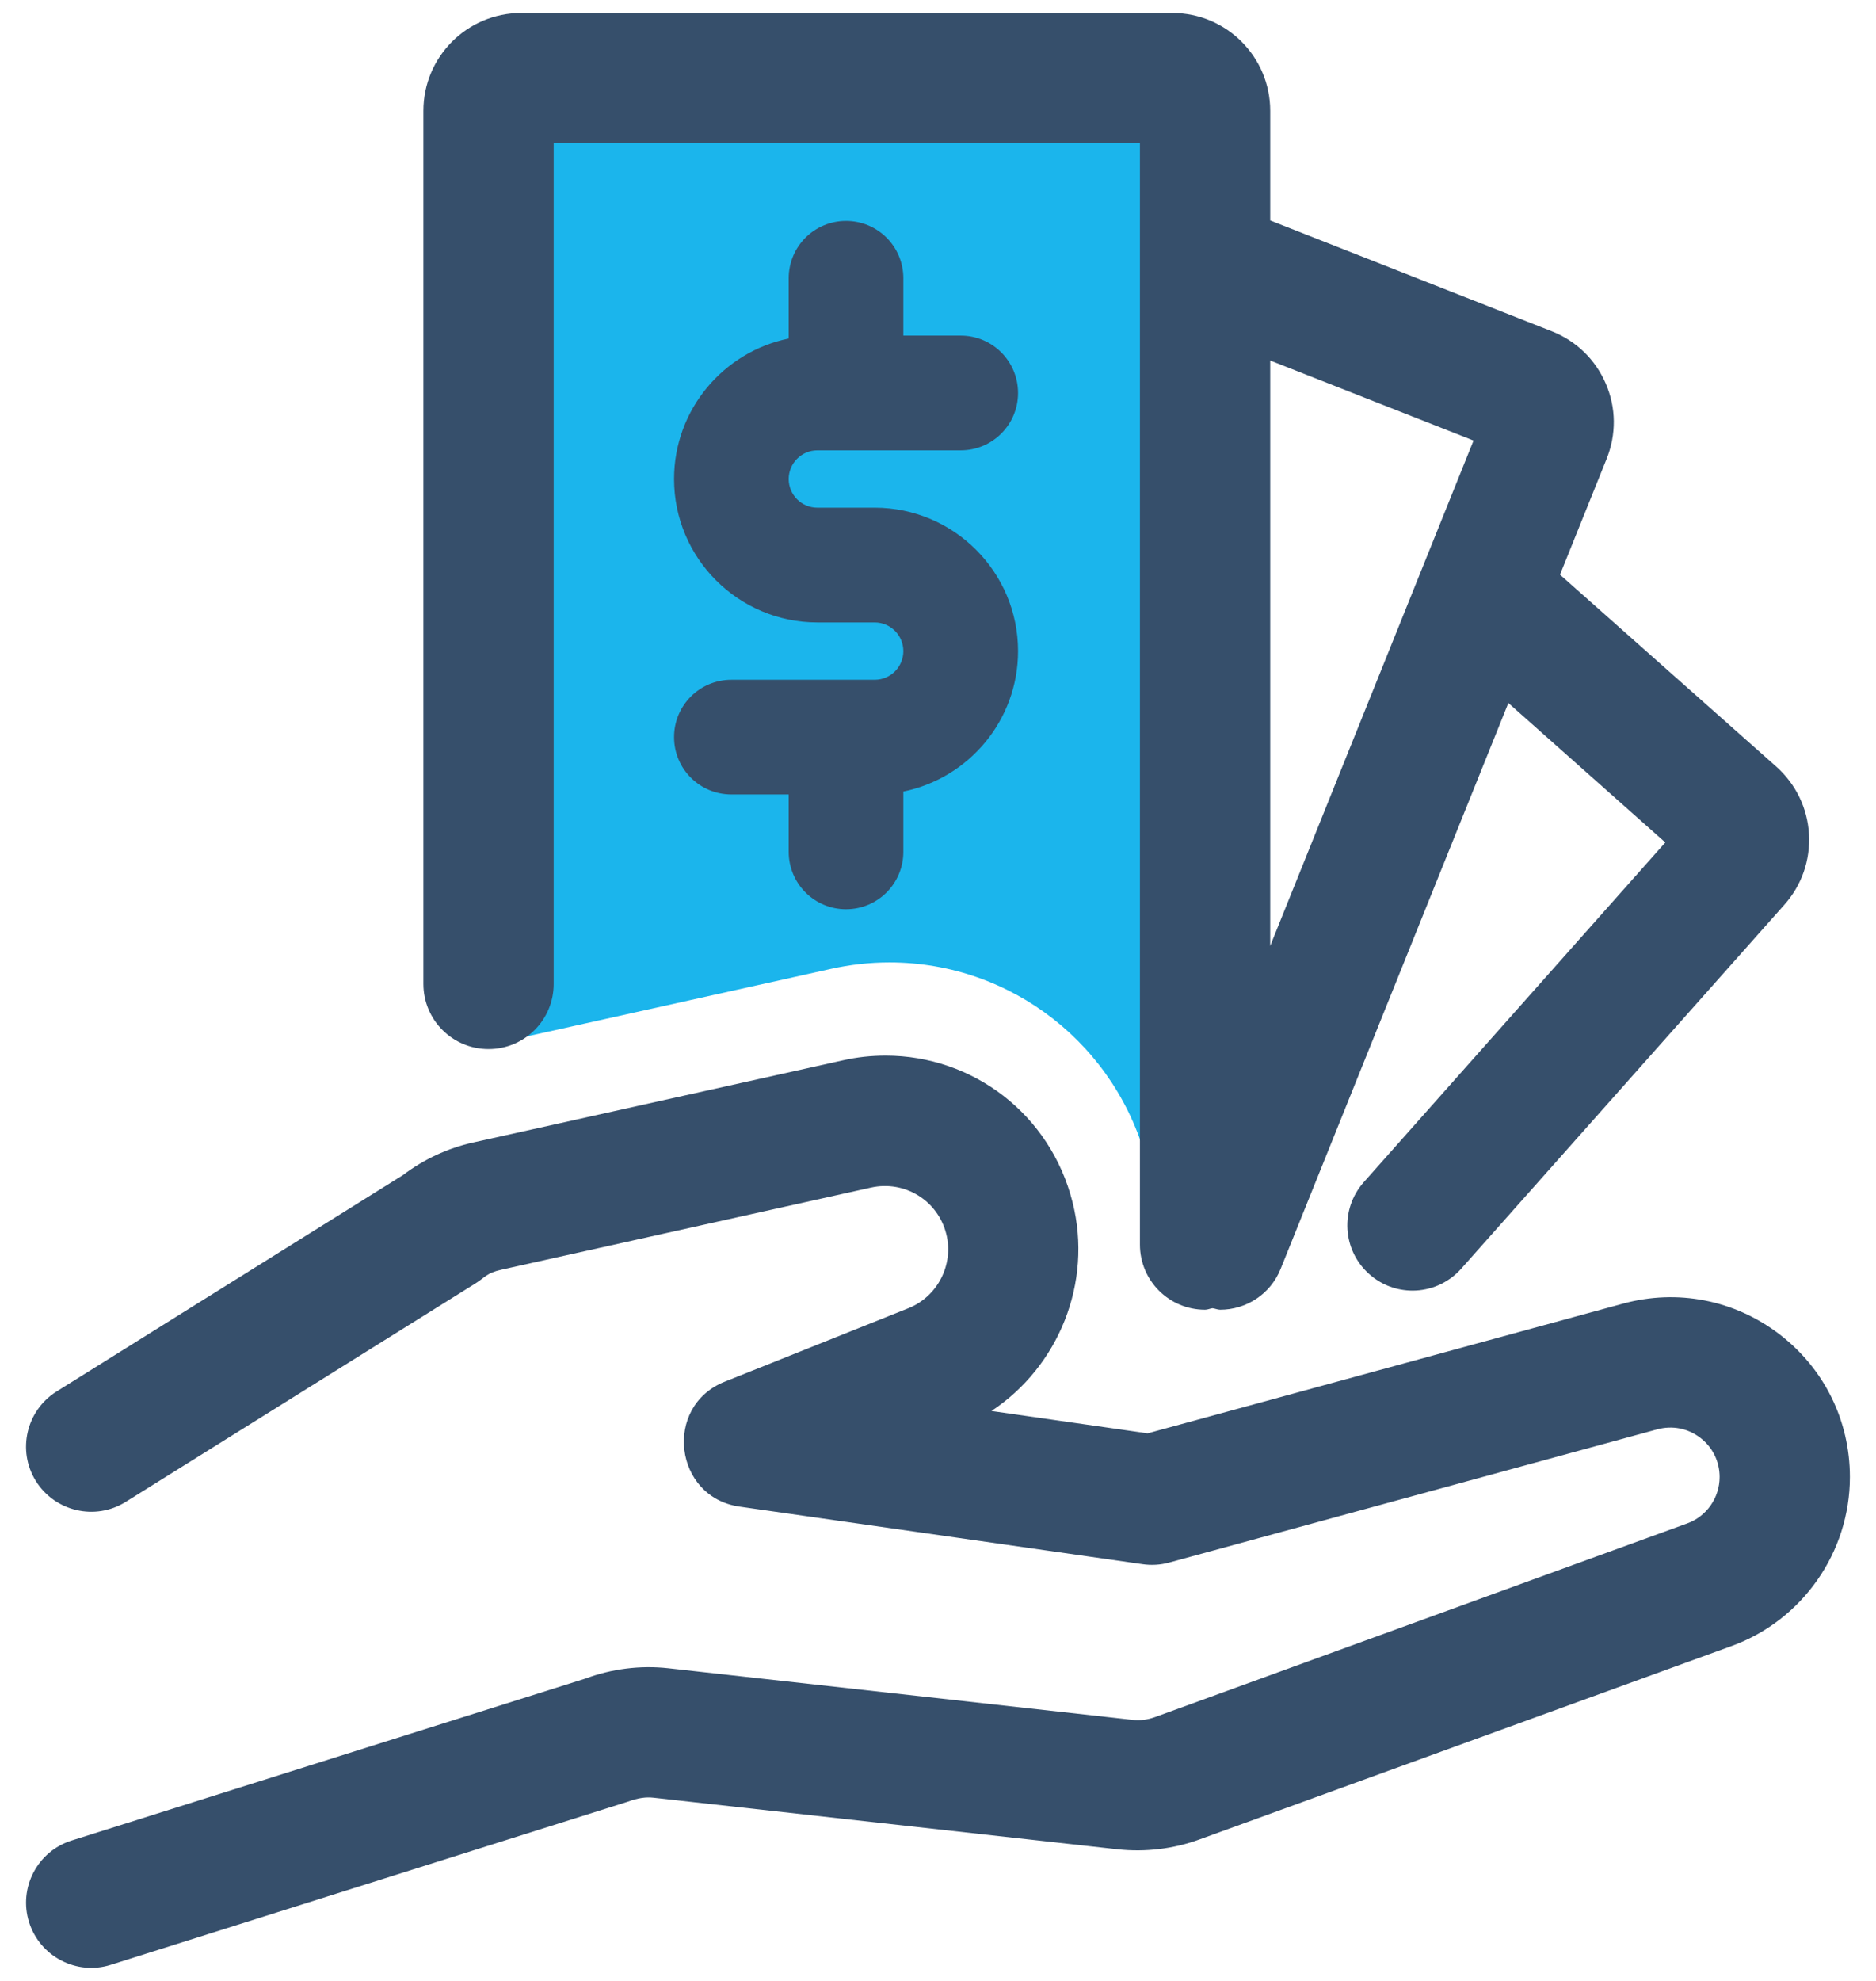 <?xml version="1.0" encoding="UTF-8"?>
<svg width="36px" height="38px" viewBox="0 0 36 38" version="1.1" xmlns="http://www.w3.org/2000/svg" xmlns:xlink="http://www.w3.org/1999/xlink">
    <title>4 Filled Line/Business &amp; Finance/money hand</title>
    <g id="Page-1" stroke="none" stroke-width="1" fill="none" fill-rule="evenodd">
        <g id="Piso-Descargar-apps--A---v1---dk---cambioordern" transform="translate(-980, -2534)">
            <g id="Group-12" transform="translate(0, 2130)">
                <g id="Group-11" transform="translate(181, 182)">
                    <g id="Group-10" transform="translate(493, 21)">
                        <g id="Group-10" transform="translate(306.5, 201.25)">
                            <path d="M16.57,18.212 C18.915,18.212 20.953,19.81 21.524,22.097 C21.663,22.647 21.693,23.204 21.648,23.75 L23.25,23.75 L23.25,1.25 L8.25,1.25 L8.25,19.325 C8.25,19.637 8.539,19.87 8.844,19.802 L15.441,18.337 C15.808,18.255 16.188,18.212 16.57,18.212" id="Fill-2" fill="#1BB5EC"></path>
                            <path d="M16.496,20 C16.224,20 15.949,20.028 15.673,20.091 L8.578,21.667 C8.092,21.774 7.628,21.991 7.232,22.292 L0.589,26.441 C0.003,26.806 -0.176,27.577 0.189,28.162 C0.556,28.747 1.327,28.926 1.912,28.561 L8.611,24.378 C8.811,24.255 8.833,24.171 9.121,24.107 L16.214,22.531 C16.859,22.388 17.497,22.777 17.659,23.422 C17.806,24.009 17.493,24.621 16.932,24.846 L13.407,26.255 C12.222,26.728 12.432,28.472 13.694,28.652 L21.424,29.756 C21.594,29.781 21.767,29.771 21.931,29.726 L31.302,27.169 C31.593,27.091 31.889,27.149 32.128,27.331 C32.364,27.511 32.499,27.786 32.499,28.083 C32.499,28.481 32.249,28.84 31.876,28.974 L21.661,32.69 C21.523,32.739 21.378,32.76 21.224,32.741 L12.324,31.752 C11.788,31.693 11.239,31.762 10.731,31.951 L0.874,35.057 C0.217,35.264 -0.149,35.966 0.058,36.624 C0.266,37.283 0.971,37.65 1.627,37.441 L11.543,34.313 C11.746,34.238 11.899,34.218 12.047,34.236 L20.949,35.226 C21.481,35.283 22.018,35.218 22.513,35.038 L32.731,31.325 C34.088,30.831 34.999,29.528 34.999,28.084 C34.999,27.001 34.506,26.002 33.644,25.343 C32.783,24.686 31.689,24.473 30.644,24.758 L21.522,27.246 L18.526,26.817 C19.813,25.965 20.471,24.362 20.083,22.816 C19.659,21.122 18.166,20 16.496,20" id="Fill-4" fill="#364F6B"></path>
                            <path d="M23.875,17.895 L23.875,6.666 L27.777,8.201 L23.875,17.895 Z M33.586,14.456 L29.436,10.774 L30.33,8.554 C30.519,8.085 30.515,7.572 30.315,7.11 C30.116,6.646 29.747,6.29 29.279,6.105 L23.875,3.979 L23.875,1.875 C23.875,0.84 23.034,0 22,0 L9.5,0 C8.466,0 7.625,0.84 7.625,1.875 L7.625,18.625 C7.625,19.316 8.184,19.875 8.875,19.875 C9.566,19.875 10.125,19.316 10.125,18.625 L10.125,2.5 L21.375,2.5 L21.375,23.625 C21.375,24.316 21.934,24.875 22.625,24.875 C22.675,24.875 22.719,24.852 22.767,24.846 C22.817,24.852 22.866,24.875 22.915,24.875 C23.41,24.875 23.879,24.58 24.075,24.091 L28.445,13.236 L31.457,15.911 L25.671,22.427 C25.212,22.944 25.259,23.734 25.776,24.192 C26.014,24.404 26.31,24.508 26.606,24.508 C26.95,24.508 27.292,24.366 27.541,24.087 L33.742,17.105 C34.075,16.731 34.242,16.25 34.214,15.749 C34.184,15.249 33.96,14.79 33.586,14.456 L33.586,14.456 Z" id="Fill-6" fill="#364F6B"></path>
                            <path d="M14.635,8.939 C14.635,9.243 14.881,9.489 15.185,9.489 L16.285,9.489 C17.802,9.489 19.036,10.723 19.036,12.24 C19.036,13.569 18.09,14.679 16.835,14.934 L16.835,16.09 C16.835,16.699 16.344,17.192 15.735,17.192 C15.127,17.192 14.635,16.699 14.635,16.09 L14.635,14.99 L13.535,14.99 C12.927,14.99 12.435,14.499 12.435,13.89 C12.435,13.282 12.927,12.79 13.535,12.79 L16.286,12.79 C16.589,12.79 16.835,12.544 16.835,12.24 C16.835,11.938 16.589,11.69 16.285,11.69 L15.185,11.69 C13.669,11.69 12.435,10.457 12.435,8.939 C12.435,7.61 13.381,6.5 14.635,6.244 L14.635,5.088 C14.635,4.479 15.127,3.988 15.735,3.988 C16.344,3.988 16.835,4.479 16.835,5.088 L16.835,6.188 L17.936,6.188 C18.544,6.188 19.036,6.68 19.036,7.289 C19.036,7.897 18.544,8.389 17.936,8.389 L15.185,8.389 C14.881,8.389 14.635,8.637 14.635,8.939" id="Fill-8" fill="#364F6B"></path>
                        </g>
                    </g>
                </g>
            </g>
        </g>
    </g>
</svg>